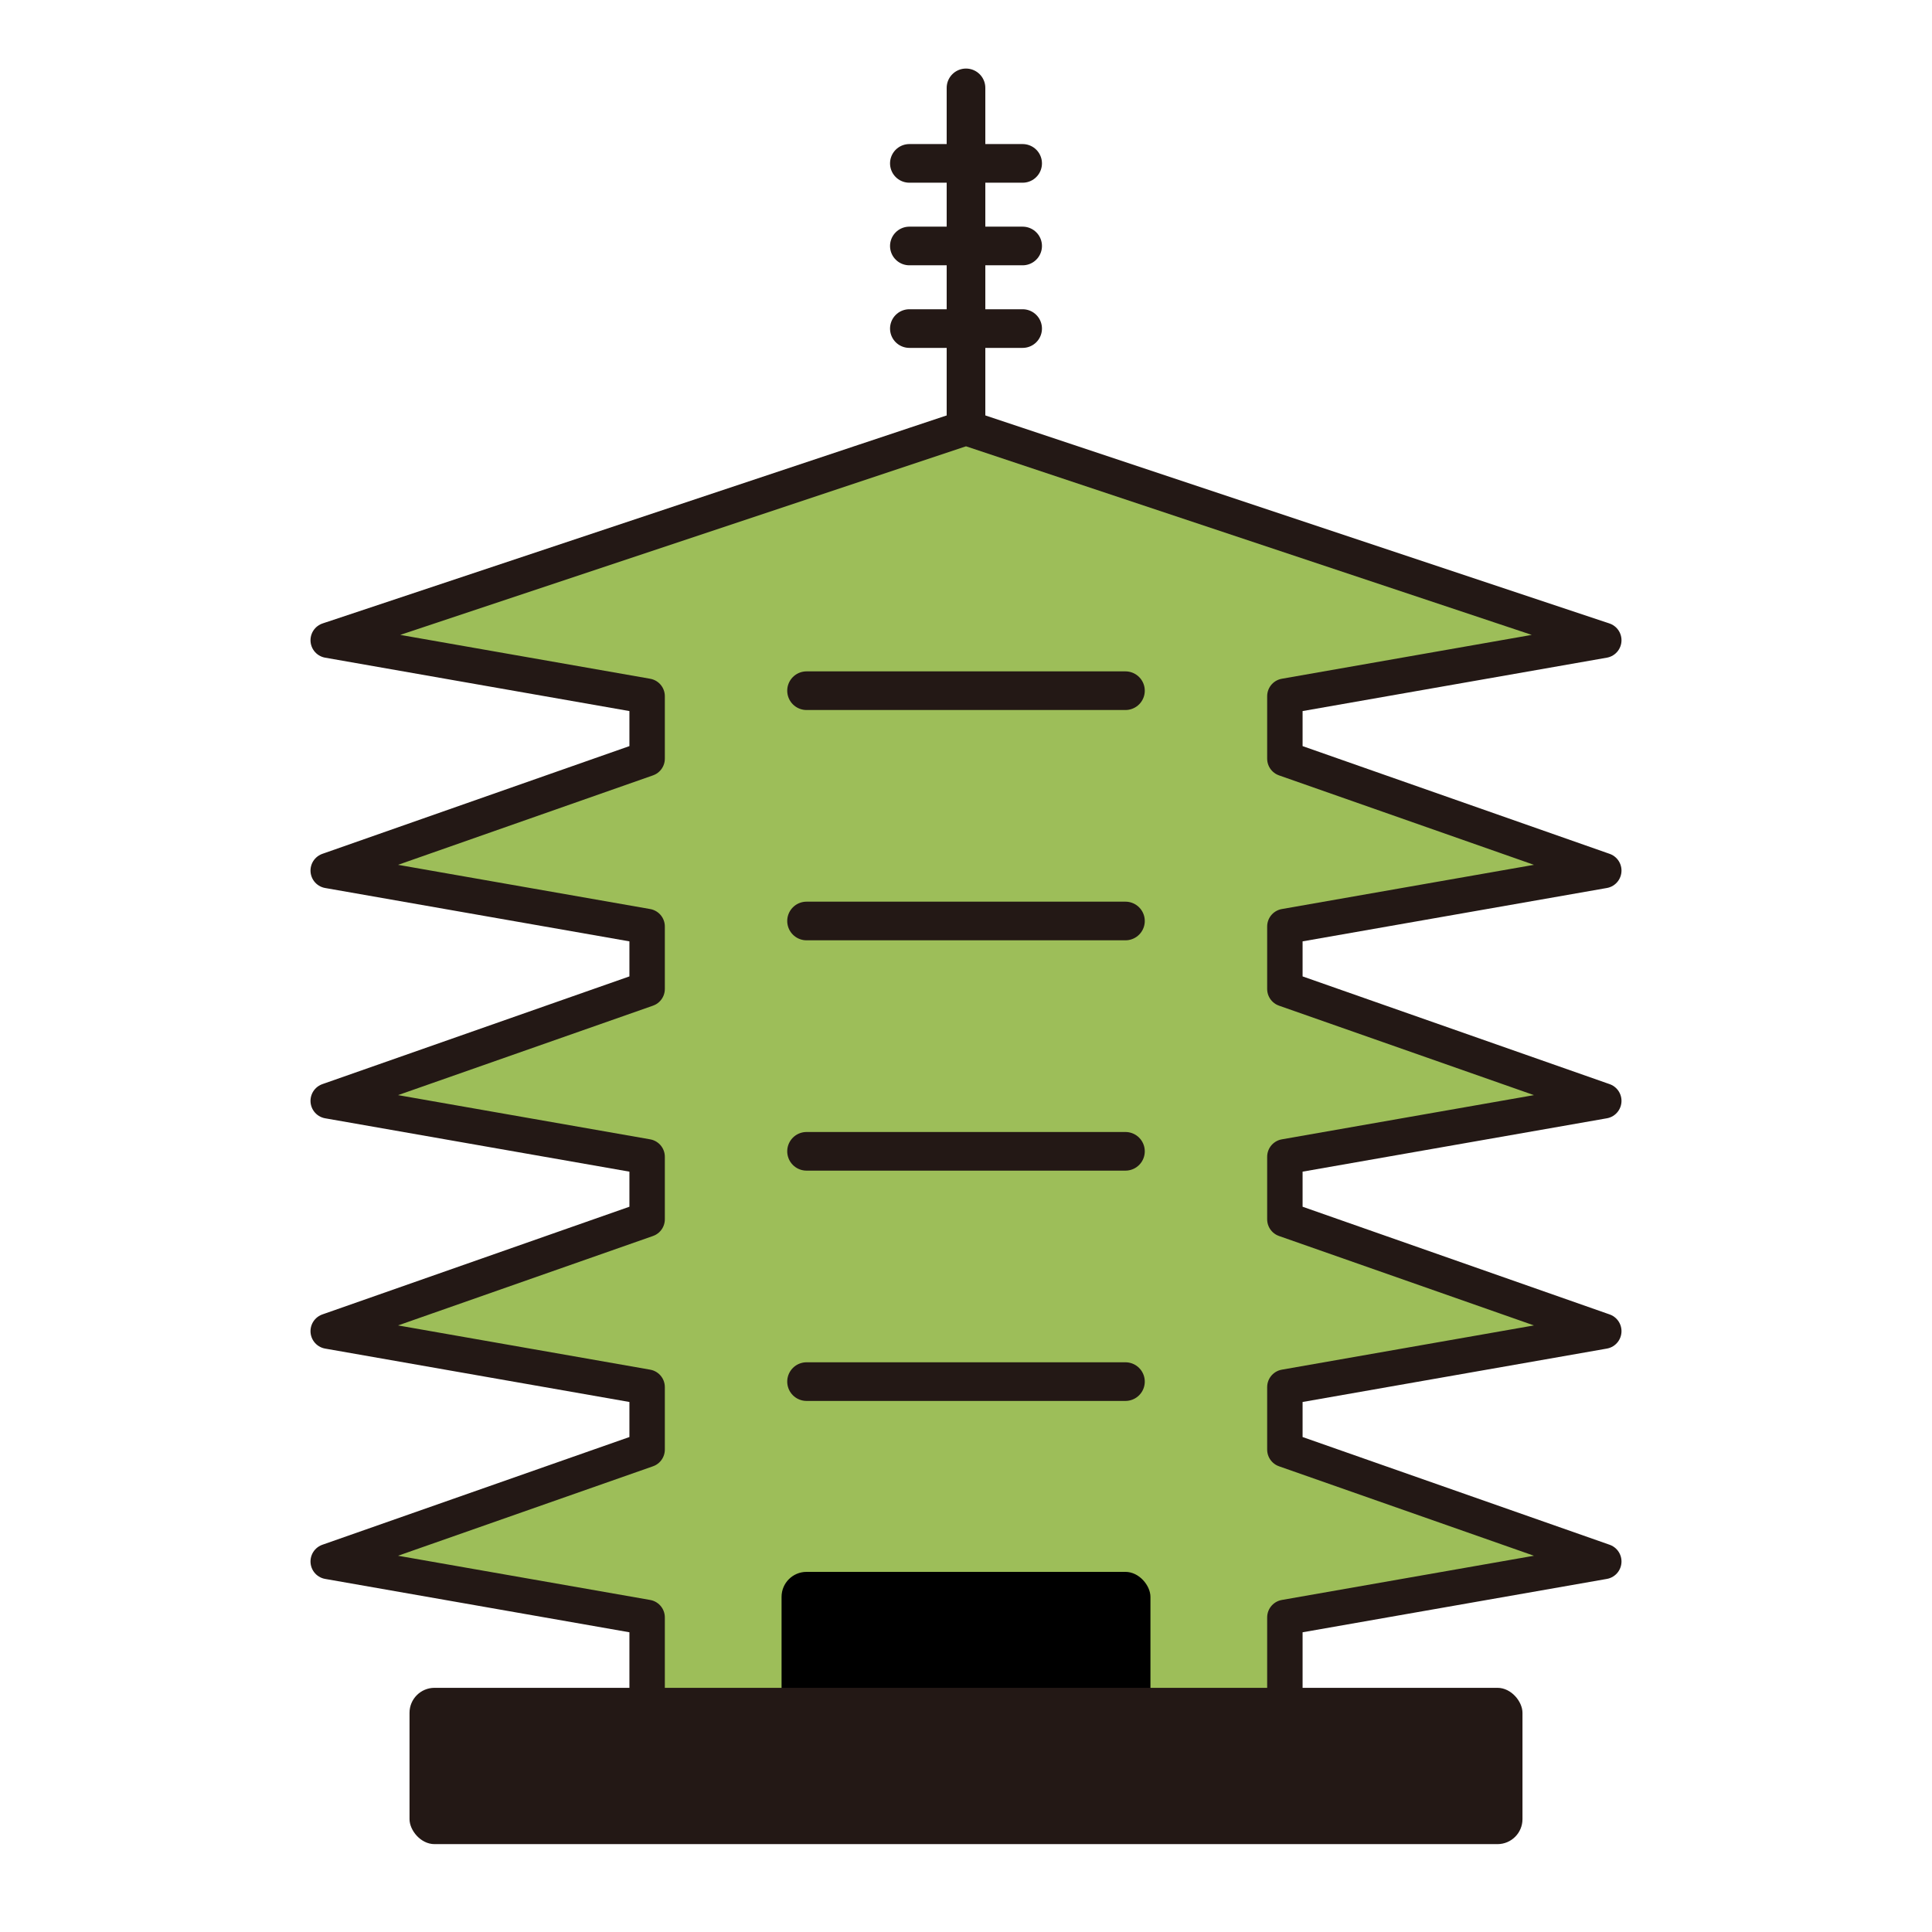 <?xml version="1.0" encoding="UTF-8"?>
<svg id="_レイヤー_2" data-name="レイヤー_2" xmlns="http://www.w3.org/2000/svg" width="600" height="600" viewBox="0 0 600 600">
  <defs>
    <style>
      .cls-1, .cls-2 {
        fill: none;
      }

      .cls-2 {
        stroke-width: 12px;
      }

      .cls-2, .cls-3 {
        stroke: #231815;
        stroke-linecap: round;
        stroke-linejoin: round;
      }

      .cls-3 {
        fill: #9dbe59;
        stroke-width: 11px;
      }

      .cls-4 {
        fill: #231815;
      }
    </style>
  </defs>
  <g id="mountain">
    <g>
      <g>
        <g>
          <line class="cls-2" x1="300" y1="132.81" x2="300" y2="27.29"/>
          <line class="cls-2" x1="282.41" y1="50.74" x2="317.59" y2="50.74"/>
          <line class="cls-2" x1="282.41" y1="76.39" x2="317.59" y2="76.39"/>
          <line class="cls-2" x1="282.41" y1="102.04" x2="317.59" y2="102.04"/>
        </g>
        <polygon class="cls-3" points="498.07 270.36 399.03 235.61 399.03 216.21 498.07 198.83 300 132.81 101.93 198.83 200.97 216.21 200.97 235.61 101.93 270.36 200.97 287.73 200.97 307.13 101.93 341.88 200.97 359.25 200.97 378.66 101.93 413.4 200.97 430.78 200.97 450.18 101.93 484.93 200.97 502.3 200.97 539.94 399.03 539.94 399.03 502.3 498.07 484.93 399.03 450.18 399.03 430.78 498.07 413.4 399.03 378.66 399.03 359.25 498.07 341.88 399.03 307.13 399.03 287.73 498.07 270.36"/>
        <line class="cls-2" x1="349.52" y1="214.5" x2="250.48" y2="214.5"/>
        <line class="cls-2" x1="349.52" y1="286.02" x2="250.48" y2="286.02"/>
        <line class="cls-2" x1="349.52" y1="357.55" x2="250.48" y2="357.55"/>
        <line class="cls-2" x1="349.52" y1="429.07" x2="250.48" y2="429.07"/>
        <rect x="242.72" y="488.16" width="114.56" height="59.54" rx="7.76" ry="7.76"/>
        <rect class="cls-4" x="127.18" y="524.17" width="345.64" height="48.54" rx="7.76" ry="7.76"/>
      </g>
      <rect class="cls-1" width="600" height="600"/>
    </g>
  </g>
</svg>